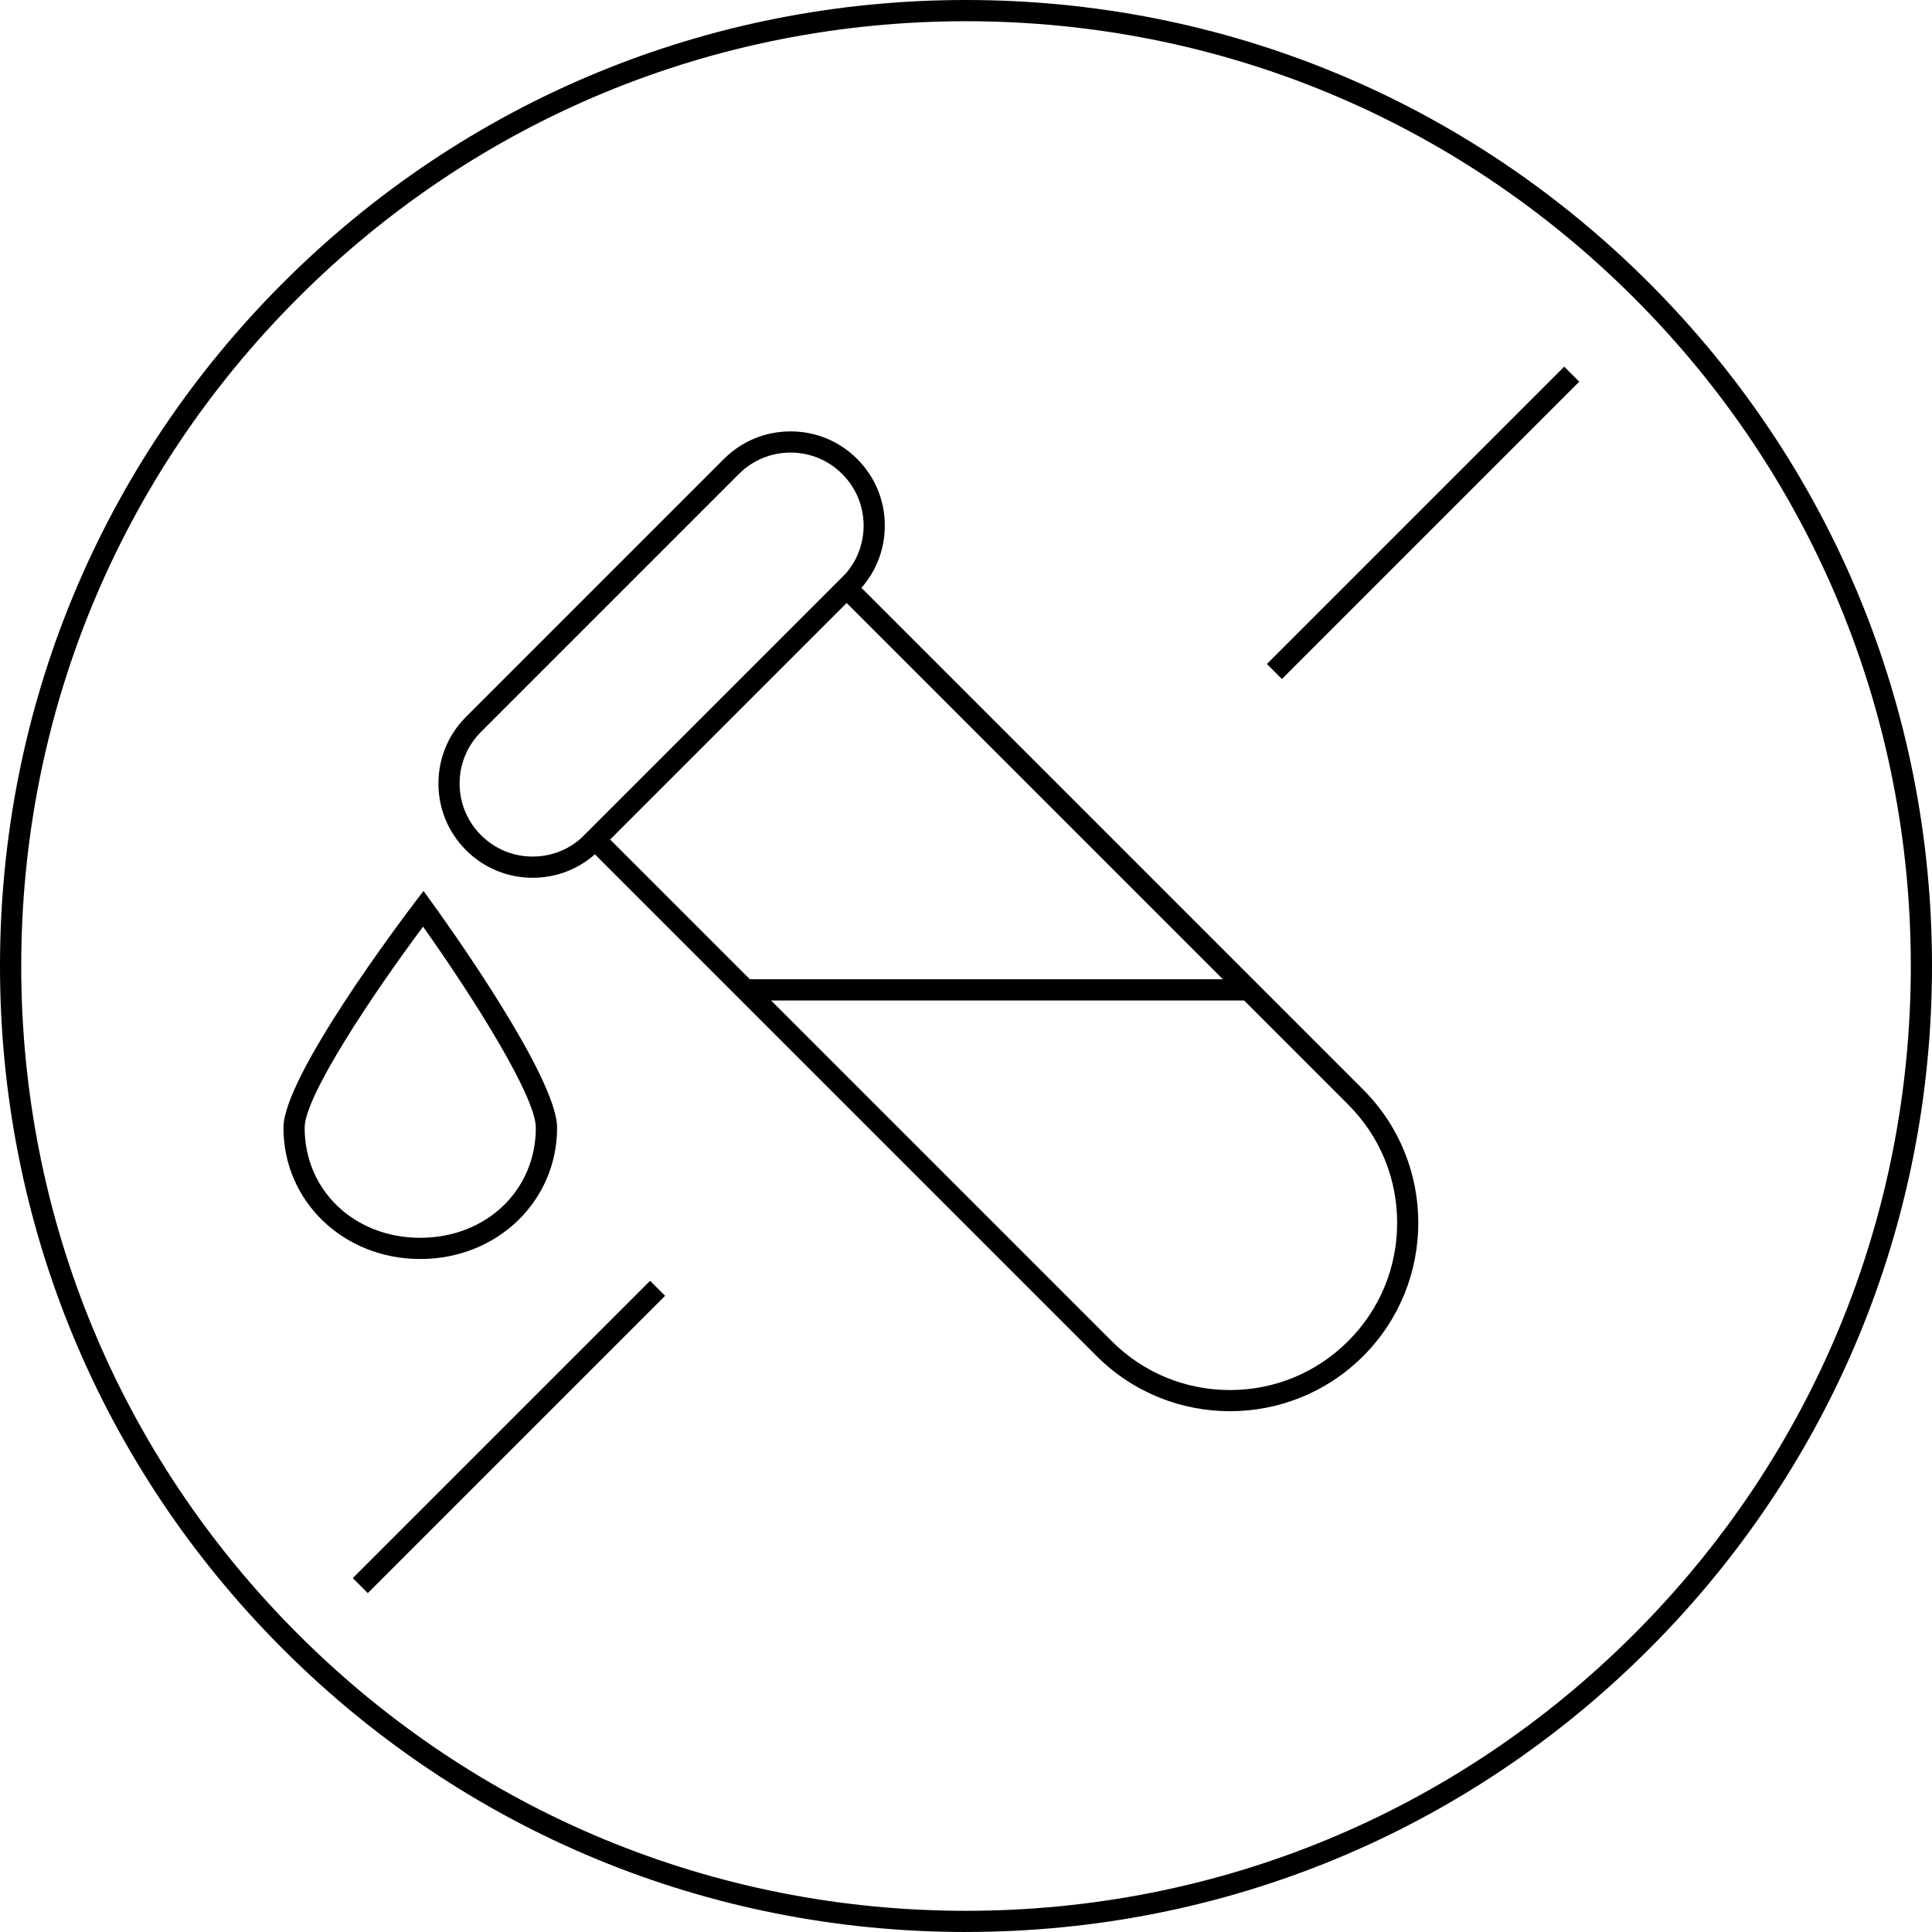 <svg xmlns="http://www.w3.org/2000/svg" fill="none" viewBox="0 0 155 155" height="155" width="155">
<g clip-path="url(#clip0_483_4144)">
<path fill="black" d="M33.717 101.008C27.56 101.008 22.74 96.381 22.74 90.474C22.74 86.364 32.204 73.808 33.283 72.389L33.976 71.478L34.648 72.406C35.676 73.822 44.694 86.375 44.694 90.474C44.694 96.381 39.872 101.008 33.717 101.008ZM33.942 74.342C29.885 79.778 24.441 87.939 24.441 90.474C24.441 95.51 28.429 99.305 33.715 99.305C39 99.305 42.989 95.507 42.989 90.474C42.989 87.936 37.808 79.781 33.939 74.342H33.942Z"></path>
<path fill="black" d="M77.501 155C56.799 155 37.337 146.938 22.701 132.302C8.062 117.663 0 98.201 0 77.501C0 56.802 8.062 37.337 22.698 22.698C37.337 8.062 56.799 0 77.501 0C98.204 0 117.666 8.062 132.302 22.698C146.941 37.337 155 56.799 155 77.499C155 98.198 146.938 117.663 132.302 132.299C117.663 146.938 98.201 154.997 77.501 154.997V155ZM77.501 1.703C57.256 1.703 38.22 9.586 23.904 23.904C9.586 38.22 1.703 57.253 1.703 77.501C1.703 97.75 9.586 116.783 23.904 131.098C38.22 145.414 57.256 153.3 77.501 153.3C97.747 153.3 116.783 145.417 131.098 131.098C145.414 116.783 153.3 97.747 153.3 77.501C153.3 57.256 145.417 38.22 131.098 23.904C116.78 9.586 97.747 1.703 77.501 1.703Z"></path>
<path fill="black" d="M52.157 102.755L28.303 126.609L29.507 127.813L53.361 103.959L52.157 102.755Z"></path>
<path fill="black" d="M125.496 29.415L101.642 53.27L102.846 54.474L126.7 30.62L125.496 29.415Z"></path>
<path fill="black" d="M42.736 70.422C40.715 70.422 38.816 69.635 37.388 68.207C35.96 66.78 35.174 64.88 35.174 62.859C35.174 60.838 35.96 58.939 37.388 57.511L58.076 36.823C59.504 35.395 61.403 34.609 63.424 34.609C65.445 34.609 67.344 35.395 68.772 36.823C70.2 38.251 70.987 40.15 70.987 42.171C70.987 44.192 70.2 46.091 68.772 47.519L48.084 68.207C46.656 69.635 44.757 70.422 42.736 70.422ZM63.424 36.309C61.86 36.309 60.387 36.92 59.28 38.027L38.592 58.715C37.484 59.822 36.874 61.292 36.874 62.859C36.874 64.426 37.484 65.897 38.592 67.004C39.699 68.111 41.169 68.721 42.736 68.721C44.303 68.721 45.773 68.111 46.88 67.004L67.569 46.316C68.676 45.209 69.286 43.738 69.286 42.171C69.286 40.604 68.676 39.134 67.569 38.027C66.462 36.92 64.991 36.309 63.424 36.309Z"></path>
<path fill="black" d="M98.675 113.218C94.803 113.218 90.931 111.744 87.984 108.798L46.534 67.348L67.915 45.967L109.365 87.417C115.261 93.31 115.261 102.902 109.365 108.798C106.419 111.744 102.547 113.218 98.675 113.218ZM48.944 67.348L89.188 107.592C91.723 110.126 95.09 111.52 98.675 111.52C102.26 111.52 105.627 110.124 108.162 107.592C110.697 105.059 112.09 101.69 112.09 98.105C112.09 94.519 110.694 91.153 108.162 88.618L67.918 48.371L48.947 67.342L48.944 67.348Z"></path>
<path fill="black" d="M100.159 78.563H59.808V80.266H100.159V78.563Z"></path>
</g>
<defs>
<clipPath id="clip0_483_4144">
<rect fill="white" height="155" width="155"></rect>
</clipPath>
</defs>
</svg>
